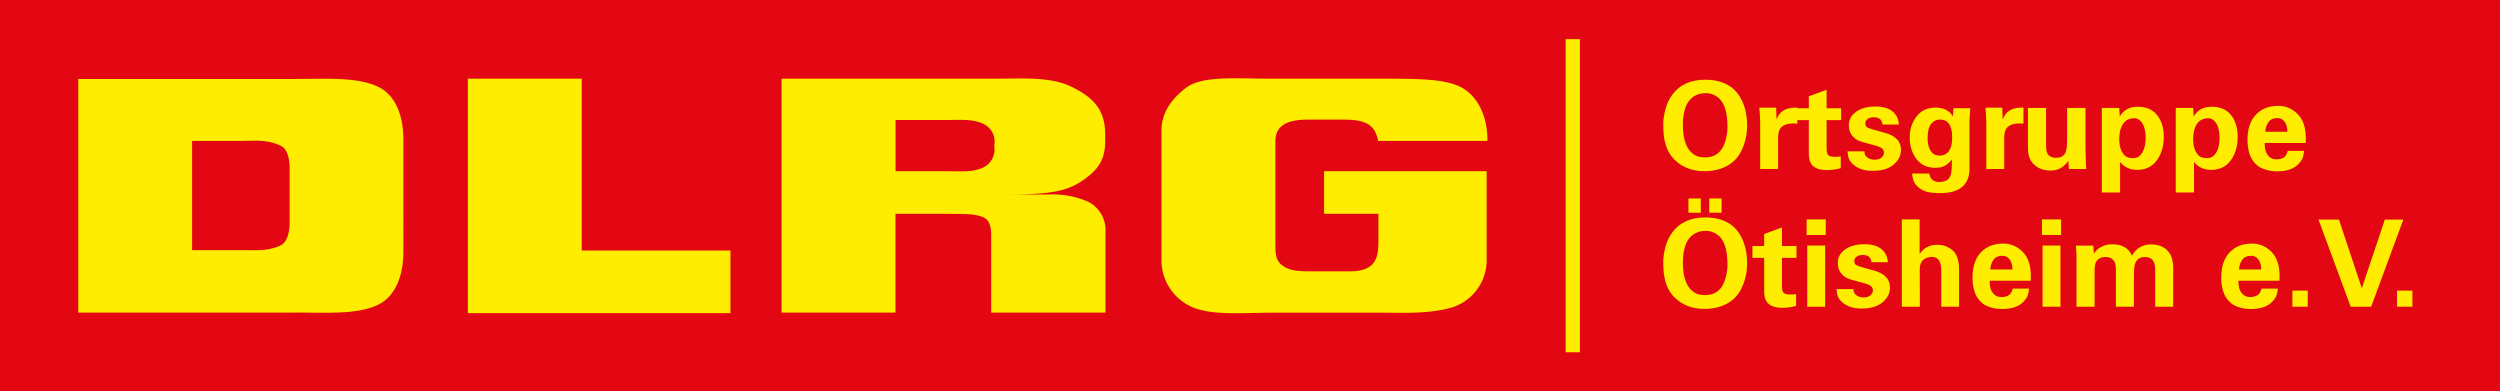 <?xml version="1.0"?><svg xmlns="http://www.w3.org/2000/svg" id="Logo" version="1.1" viewBox="0 0 319.354 50"><rect id="Hintergrund" height="50" fill="#e30613" width="319.354"/><g id="Wortmarke"><path id="D" d="M37,22.27v5.4c0,.89.13,3.14-1.28,3.74-1.81.76-3.13.51-5,.54H24.54V18h6.24c1.83,0,3.14-.22,4.95.55C37.14,19.13,37,21.38,37,22.27Zm.7,17.65c3.78,0,7.91.32,10.62-1s3.21-4.78,3.21-6.58V17.67c0-1.81-.48-5.27-3.21-6.58s-6.83-1-10.62-1H10V39.93H37.71" fill-rule="evenodd" fill="#ffed00"/><path id="L" d="M59.76,39.93V10.05H74.31V32h19v8H59.76" fill="#ffed00"/><path id="R" d="M114.39,15.33h6.29c2,0,3.52-.16,4.88.47A2.48,2.48,0,0,1,127,18.59a2.58,2.58,0,0,1-1.43,2.82c-1.45.63-2.5.46-4.88.46h-6.29V15.33ZM99.84,39.93V10.05h27.49c3.17,0,6.76-.26,9.34.94,2.92,1.37,4.51,2.94,4.51,6.22l0,.8c0,2.56-1.07,3.89-3.21,5.26s-4.71,1.57-9.69,1.57h6a11,11,0,0,1,4.87,1,4.11,4.11,0,0,1,2.07,3.32V39.93H126.62V30.47c0-.91.07-2.39-1.22-2.8s-2.29-.31-4.54-.36h-6.47V39.93H99.84" fill-rule="evenodd" fill="#ffed00"/><path id="G" d="M169.14,21.87h20.77V33.29a6.33,6.33,0,0,1-4.49,6c-3,.84-6,.65-9.34.65H162.2c-4.6.06-8.52.4-10.9-1.25a6.51,6.51,0,0,1-2.93-5.39V16.69c0-2.31,1.27-4,3-5.37,2.06-1.7,6.34-1.27,10.87-1.27h13.88c5.47,0,9.08,0,11.1,1.45C190.26,13.7,190,18,190,18H176.05c-.44-2.16-1.67-2.72-4.49-2.72H167.1c-3.06,0-4.2,1-4.18,2.82V31.36c0,1.59.23,2.29,1.47,2.89,1,.49,2.63.41,4.53.41h3.53c3.34,0,3.63-1.82,3.63-3.81V27.31h-6.94V21.87" fill="#ffed00"/></g><rect id="Trenner" x="200" y="5" width="1.82" height="40" fill="#ffed00"/><path fill="#ffed00" d="M216.642,12.164q-1.669,0.819-1.669,3.794t1.561,3.871q0.464,0.278,1.298,0.278q1.36,0,2.086-1.035q0.34-0.495,0.549-1.29t0.209-1.538q0-2.952-1.298-3.864q-0.665-0.479-1.437-0.479t-1.298,0.263z M212.515,17.078q-0.046-0.525-0.046-1.275t0.27-1.824t0.904-1.909q1.406-1.885,4.188-1.885q3.369,0,4.652,2.596q0.695,1.406,0.695,3.253t-0.827,3.408t-2.681,2.148q-0.881,0.278-1.932,0.278q-2.395,0-3.895-1.53q-1.144-1.175-1.329-3.261z M224.848,15.703q0-0.757-0.108-1.947l2.148,0l0.046,1.499q0.294-0.68,0.68-0.989q0.665-0.525,1.731-0.525l0.247,0l0,2.055q-0.278-0.031-0.541-0.031q-1.097,0.015-1.561,0.556q-0.247,0.294-0.301,0.672t-0.054,0.75l0,3.848l-2.287,0l0-5.888z M233.773,19.953q0.209,0.077,0.626,0.077t0.742-0.046l0,1.499q-0.896,0.247-1.762,0.247q-1.499,0-2.025-0.819q-0.294-0.464-0.294-1.283l0-4.281l-1.499,0l0-1.515l1.499,0l0-1.53l2.272-0.835l0,2.365l1.855,0l0,1.515l-1.855,0l0,3.524q0,0.618,0.116,0.811t0.325,0.27z M240.473,15.904q-0.093-0.927-1.113-0.927q-0.464,0-0.773,0.209t-0.309,0.587t0.278,0.518t0.788,0.278l1.406,0.386q2.086,0.572,2.086,2.179q0,1.097-0.943,1.893t-2.666,0.796t-2.65-0.958q-0.386-0.402-0.471-0.827t-0.1-0.703l2.148,0q0.031,0.448,0.247,0.665q0.402,0.402,1.035,0.402t0.927-0.286t0.294-0.595t-0.209-0.525t-0.873-0.402l-1.422-0.386q-0.773-0.201-1.159-0.495q-0.819-0.634-0.819-1.715t0.95-1.739t2.465-0.657q1.994,0,2.705,1.283q0.232,0.433,0.263,1.02l-2.086,0z M246.886,19.582q0.309,0.294,0.896,0.294q0.989,0,1.391-0.989q0.201-0.495,0.201-1.345q0-2.272-1.561-2.272q-0.649,0-1.113,0.541t-0.464,1.847t0.649,1.924z M251.585,21.514q0,3.153-3.74,3.153q-1.453,0-2.11-0.309t-1.043-0.811t-0.433-1.383l2.195,0q0.077,0.417,0.216,0.618q0.355,0.464,1.012,0.464t1.043-0.247q0.541-0.34,0.587-1.406q0.031-0.618,0.031-1.221q-0.726,0.927-1.638,1.035q-0.278,0.031-0.464,0.031q-1.592,0-2.442-1.144t-0.85-2.712t0.873-2.705t2.465-1.136q0.927,0,1.53,0.433q0.263,0.17,0.41,0.363t0.24,0.317l0.077-1.035l2.148,0q-0.108,1.082-0.108,1.932l0,5.765z M253.733,15.703q0-0.757-0.108-1.947l2.148,0l0.046,1.499q0.294-0.68,0.68-0.989q0.665-0.525,1.731-0.525l0.247,0l0,2.055q-0.278-0.031-0.541-0.031q-1.097,0.015-1.561,0.556q-0.247,0.294-0.301,0.672t-0.054,0.75l0,3.848l-2.287,0l0-5.888z M266.452,21.019q0.046,0.464,0.062,0.572l-2.225,0l-0.077-1.035q-0.371,0.495-0.68,0.726q-0.695,0.51-1.553,0.51t-1.476-0.309q-1.375-0.695-1.437-2.272q-0.015-0.386-0.015-0.572l0-4.853l2.318,0l0,4.652q0,0.773,0.124,1.082q0.278,0.634,1.182,0.634t1.198-0.726q0.185-0.433,0.185-1.7l0-3.941l2.349,0l0,5.146q0.046,1.901,0.046,1.916l0,0.17z M271.444,19.891q0.325,0.309,1.059,0.309t1.159-0.711t0.425-1.87q0-1.607-0.757-2.256q-0.309-0.263-0.695-0.263q-0.819,0-1.298,0.556q-0.618,0.711-0.618,2.133t0.726,2.102z M273.005,21.699q-1.36,0-2.179-1.005l0,3.895l-2.334,0l0-10.803l2.225,0l0.062,1.113q0.711-1.267,2.303-1.267t2.457,1.051t0.865,2.82t-0.889,2.983t-2.511,1.213z M280.886,19.891q0.325,0.309,1.059,0.309t1.159-0.711t0.425-1.87q0-1.607-0.757-2.256q-0.309-0.263-0.695-0.263q-0.819,0-1.298,0.556q-0.618,0.711-0.618,2.133t0.726,2.102z M282.447,21.699q-1.36,0-2.179-1.005l0,3.895l-2.334,0l0-10.803l2.225,0l0.062,1.113q0.711-1.267,2.303-1.267t2.457,1.051t0.865,2.82t-0.889,2.983t-2.511,1.213z M292.199,16.831q0-1.02-0.587-1.515q-0.278-0.232-0.711-0.232q-0.773,0-1.136,0.533t-0.394,1.213l2.828,0z M289.294,18.268q0,0.788,0.178,1.182t0.495,0.649t0.835,0.255t0.896-0.216t0.549-0.865l2.086,0q-0.062,0.51-0.178,0.873t-0.564,0.827q-0.881,0.912-2.735,0.912q-1.144,0-2.071-0.464q-0.371-0.185-0.68-0.51q-1.005-1.035-1.005-3.045q0-2.581,1.623-3.694q0.943-0.649,2.326-0.649t2.442,1.035t1.059,3.137q0,0.325-0.015,0.572l-5.239,0z M215.684,25.35l1.576,0l0,1.824l-1.576,0l0-1.824z M218.342,25.35l1.576,0l0,1.824l-1.576,0l0-1.824z M216.642,29.755q-1.669,0.819-1.669,3.794t1.561,3.871q0.464,0.278,1.298,0.278q1.36,0,2.086-1.035q0.34-0.495,0.549-1.29t0.209-1.538q0-2.952-1.298-3.864q-0.665-0.479-1.437-0.479t-1.298,0.263z M212.515,34.669q-0.046-0.525-0.046-1.275t0.27-1.824t0.904-1.909q1.406-1.885,4.188-1.885q3.369,0,4.652,2.596q0.695,1.406,0.695,3.253t-0.827,3.408t-2.681,2.148q-0.881,0.278-1.932,0.278q-2.395,0-3.895-1.53q-1.144-1.175-1.329-3.261z M228.07,37.544q0.209,0.077,0.626,0.077t0.742-0.046l0,1.499q-0.896,0.247-1.762,0.247q-1.499,0-2.025-0.819q-0.294-0.464-0.294-1.283l0-4.281l-1.499,0l0-1.515l1.499,0l0-1.53l2.272-0.835l0,2.365l1.855,0l0,1.515l-1.855,0l0,3.524q0,0.618,0.116,0.811t0.325,0.27z M230.86,31.362l2.287,0l0,7.82l-2.287,0l0-7.82z M230.783,28.024l2.442,0l0,1.994l-2.442,0l0-1.994z M239.066,33.495q-0.093-0.927-1.113-0.927q-0.464,0-0.773,0.209t-0.309,0.587t0.278,0.518t0.788,0.278l1.406,0.386q2.086,0.572,2.086,2.179q0,1.097-0.943,1.893t-2.666,0.796t-2.65-0.958q-0.386-0.402-0.471-0.827t-0.1-0.703l2.148,0q0.031,0.448,0.247,0.665q0.402,0.402,1.035,0.402t0.927-0.286t0.294-0.595t-0.209-0.525t-0.873-0.402l-1.422-0.386q-0.773-0.201-1.159-0.495q-0.819-0.634-0.819-1.715t0.95-1.739t2.465-0.657q1.994,0,2.705,1.283q0.232,0.433,0.263,1.02l-2.086,0z M245.217,32.444q0.788-1.175,2.256-1.175q0.773,0,1.36,0.309t0.85,0.665q0.572,0.773,0.572,2.195l0,4.745l-2.272,0l0-4.667q0-1.082-0.541-1.499q-0.263-0.201-0.618-0.201q-0.695,0-1.144,0.379t-0.448,1.213l0.015,4.775l-2.303,0l0-11.158l2.272,0l0,4.42z M257.071,34.422q0-1.02-0.587-1.515q-0.278-0.232-0.711-0.232q-0.773,0-1.136,0.533t-0.394,1.213l2.828,0z M254.165,35.859q0,0.788,0.178,1.182t0.495,0.649t0.835,0.255t0.896-0.216t0.549-0.865l2.086,0q-0.062,0.51-0.178,0.873t-0.564,0.827q-0.881,0.912-2.735,0.912q-1.144,0-2.071-0.464q-0.371-0.185-0.68-0.51q-1.005-1.035-1.005-3.045q0-2.581,1.623-3.694q0.943-0.649,2.326-0.649t2.442,1.035t1.059,3.137q0,0.325-0.015,0.572l-5.239,0z M260.919,31.362l2.287,0l0,7.82l-2.287,0l0-7.82z M260.842,28.024l2.442,0l0,1.994l-2.442,0l0-1.994z M272.34,32.675q0.773-1.453,2.504-1.453q1.005,0,1.715,0.51q0.68,0.495,0.896,1.298q0.155,0.572,0.155,1.205l0,0.541l0,4.405l-2.303,0l0-4.59q0-0.788-0.17-1.128q-0.325-0.634-1.144-0.634q-1.298,0-1.375,1.561q-0.031,0.448-0.031,0.881l0,3.91l-2.303,0l0-4.636q0-0.726-0.139-1.035q-0.34-0.68-1.144-0.68q-0.943,0-1.267,0.68q-0.17,0.371-0.17,1.082l0,4.59l-2.303,0l0-6.336q0-0.541-0.077-1.468l2.21,0l0.077,1.005q0.355-0.479,0.665-0.68q0.757-0.495,1.576-0.495q0.835,0,1.283,0.178t0.726,0.41q0.371,0.325,0.618,0.881z M288.845,34.422q0-1.02-0.587-1.515q-0.278-0.232-0.711-0.232q-0.773,0-1.136,0.533t-0.394,1.213l2.828,0z M285.94,35.859q0,0.788,0.178,1.182t0.495,0.649t0.835,0.255t0.896-0.216t0.549-0.865l2.086,0q-0.062,0.51-0.178,0.873t-0.564,0.827q-0.881,0.912-2.735,0.912q-1.144,0-2.071-0.464q-0.371-0.185-0.68-0.51q-1.005-1.035-1.005-3.045q0-2.581,1.623-3.694q0.943-0.649,2.326-0.649t2.442,1.035t1.059,3.137q0,0.325-0.015,0.572l-5.239,0z M292.833,37.126l1.963,0l0,2.055l-1.963,0l0-2.055z M298.783,28.055l2.921,8.763l2.936-8.763l2.365,0l-4.111,11.127l-2.612,0l-4.111-11.127l2.612,0z M306.201,37.126l1.963,0l0,2.055l-1.963,0l0-2.055z"/></svg>